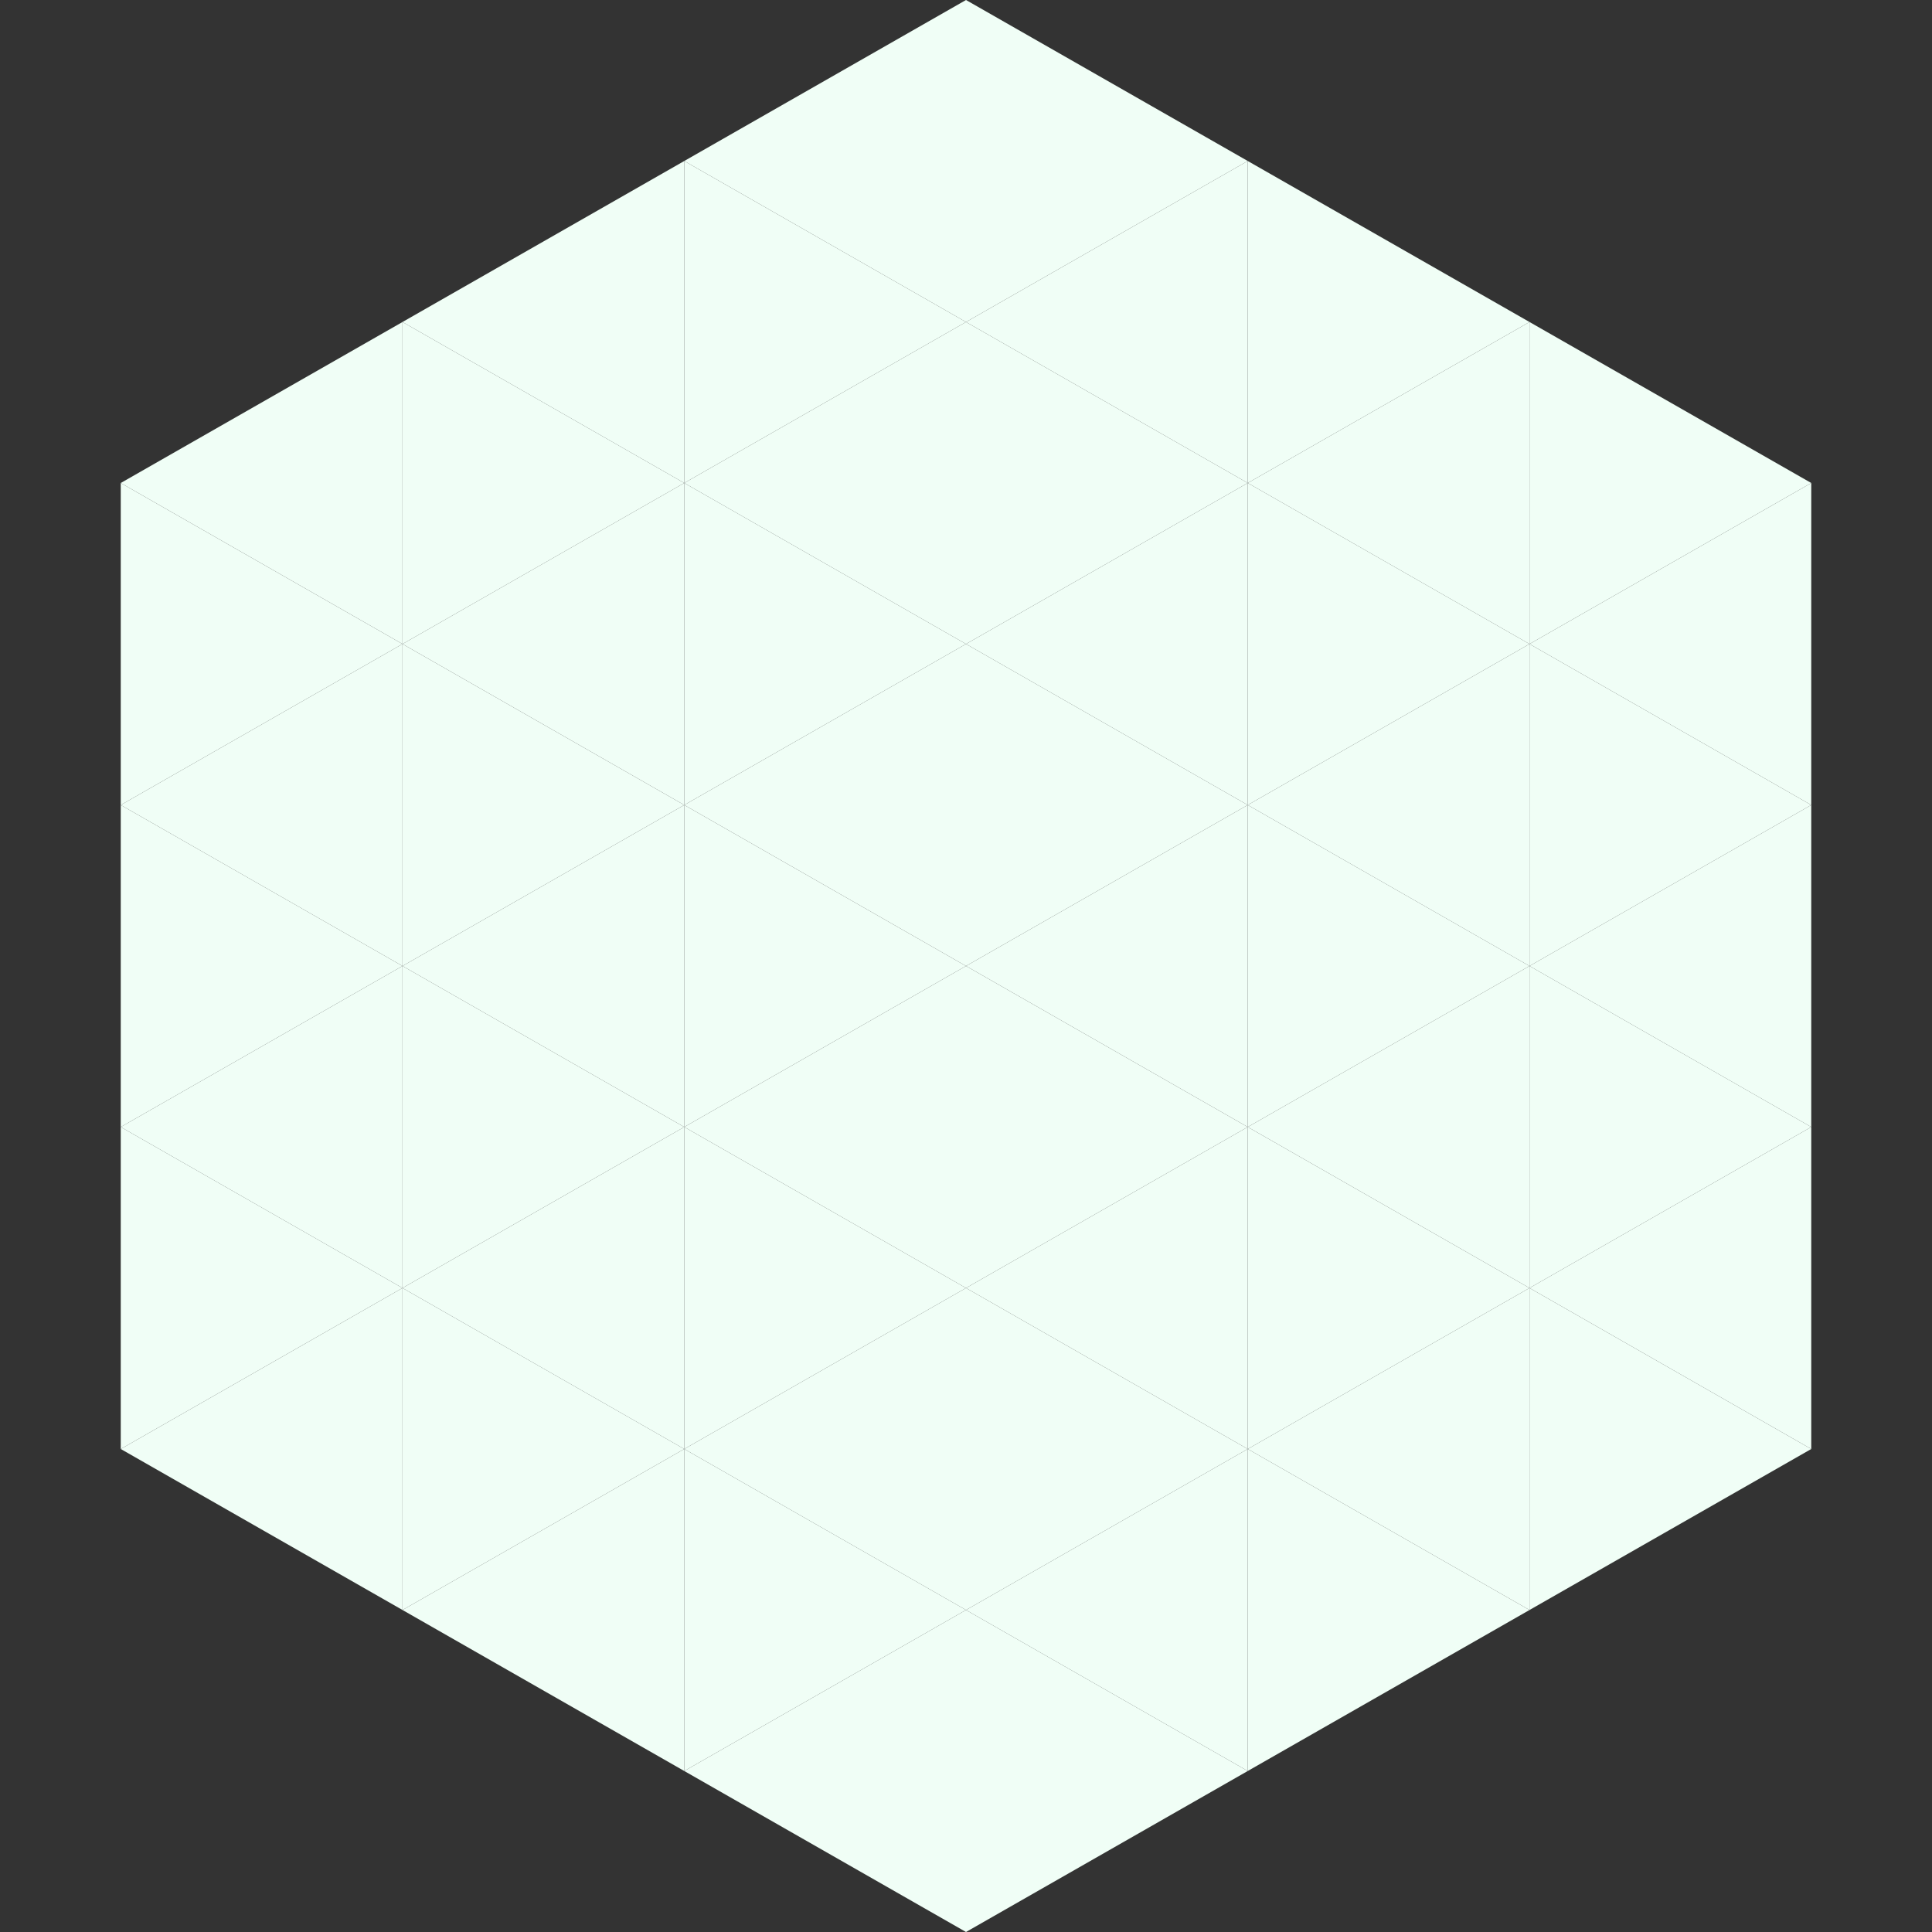 <?xml version="1.0"?>
<!-- Generated by SVGo -->
<svg width="240" height="240"
     xmlns="http://www.w3.org/2000/svg"
     xmlns:xlink="http://www.w3.org/1999/xlink">
<rect width="100%" height="100%" fill="#333333" stroke="none"/>
<polygon points="50,40 15,60 50,80" style="fill:rgb(240,254,246)" />
<polygon points="190,40 225,60 190,80" style="fill:rgb(240,254,246)" />
<polygon points="15,60 50,80 15,100" style="fill:rgb(240,254,246)" />
<polygon points="225,60 190,80 225,100" style="fill:rgb(240,254,246)" />
<polygon points="50,80 15,100 50,120" style="fill:rgb(240,254,246)" />
<polygon points="190,80 225,100 190,120" style="fill:rgb(240,254,246)" />
<polygon points="15,100 50,120 15,140" style="fill:rgb(240,254,246)" />
<polygon points="225,100 190,120 225,140" style="fill:rgb(240,254,246)" />
<polygon points="50,120 15,140 50,160" style="fill:rgb(240,254,246)" />
<polygon points="190,120 225,140 190,160" style="fill:rgb(240,254,246)" />
<polygon points="15,140 50,160 15,180" style="fill:rgb(240,254,246)" />
<polygon points="225,140 190,160 225,180" style="fill:rgb(240,254,246)" />
<polygon points="50,160 15,180 50,200" style="fill:rgb(240,254,246)" />
<polygon points="190,160 225,180 190,200" style="fill:rgb(240,254,246)" />
<polygon points="15,180 50,200 15,220" style="fill:rgb(255,255,255); fill-opacity:0" />
<polygon points="225,180 190,200 225,220" style="fill:rgb(255,255,255); fill-opacity:0" />
<polygon points="50,0 85,20 50,40" style="fill:rgb(255,255,255); fill-opacity:0" />
<polygon points="190,0 155,20 190,40" style="fill:rgb(255,255,255); fill-opacity:0" />
<polygon points="85,20 50,40 85,60" style="fill:rgb(240,254,246)" />
<polygon points="155,20 190,40 155,60" style="fill:rgb(240,254,246)" />
<polygon points="50,40 85,60 50,80" style="fill:rgb(240,254,246)" />
<polygon points="190,40 155,60 190,80" style="fill:rgb(240,254,246)" />
<polygon points="85,60 50,80 85,100" style="fill:rgb(240,254,246)" />
<polygon points="155,60 190,80 155,100" style="fill:rgb(240,254,246)" />
<polygon points="50,80 85,100 50,120" style="fill:rgb(240,254,246)" />
<polygon points="190,80 155,100 190,120" style="fill:rgb(240,254,246)" />
<polygon points="85,100 50,120 85,140" style="fill:rgb(240,254,246)" />
<polygon points="155,100 190,120 155,140" style="fill:rgb(240,254,246)" />
<polygon points="50,120 85,140 50,160" style="fill:rgb(240,254,246)" />
<polygon points="190,120 155,140 190,160" style="fill:rgb(240,254,246)" />
<polygon points="85,140 50,160 85,180" style="fill:rgb(240,254,246)" />
<polygon points="155,140 190,160 155,180" style="fill:rgb(240,254,246)" />
<polygon points="50,160 85,180 50,200" style="fill:rgb(240,254,246)" />
<polygon points="190,160 155,180 190,200" style="fill:rgb(240,254,246)" />
<polygon points="85,180 50,200 85,220" style="fill:rgb(240,254,246)" />
<polygon points="155,180 190,200 155,220" style="fill:rgb(240,254,246)" />
<polygon points="120,0 85,20 120,40" style="fill:rgb(240,254,246)" />
<polygon points="120,0 155,20 120,40" style="fill:rgb(240,254,246)" />
<polygon points="85,20 120,40 85,60" style="fill:rgb(240,254,246)" />
<polygon points="155,20 120,40 155,60" style="fill:rgb(240,254,246)" />
<polygon points="120,40 85,60 120,80" style="fill:rgb(240,254,246)" />
<polygon points="120,40 155,60 120,80" style="fill:rgb(240,254,246)" />
<polygon points="85,60 120,80 85,100" style="fill:rgb(240,254,246)" />
<polygon points="155,60 120,80 155,100" style="fill:rgb(240,254,246)" />
<polygon points="120,80 85,100 120,120" style="fill:rgb(240,254,246)" />
<polygon points="120,80 155,100 120,120" style="fill:rgb(240,254,246)" />
<polygon points="85,100 120,120 85,140" style="fill:rgb(240,254,246)" />
<polygon points="155,100 120,120 155,140" style="fill:rgb(240,254,246)" />
<polygon points="120,120 85,140 120,160" style="fill:rgb(240,254,246)" />
<polygon points="120,120 155,140 120,160" style="fill:rgb(240,254,246)" />
<polygon points="85,140 120,160 85,180" style="fill:rgb(240,254,246)" />
<polygon points="155,140 120,160 155,180" style="fill:rgb(240,254,246)" />
<polygon points="120,160 85,180 120,200" style="fill:rgb(240,254,246)" />
<polygon points="120,160 155,180 120,200" style="fill:rgb(240,254,246)" />
<polygon points="85,180 120,200 85,220" style="fill:rgb(240,254,246)" />
<polygon points="155,180 120,200 155,220" style="fill:rgb(240,254,246)" />
<polygon points="120,200 85,220 120,240" style="fill:rgb(240,254,246)" />
<polygon points="120,200 155,220 120,240" style="fill:rgb(240,254,246)" />
<polygon points="85,220 120,240 85,260" style="fill:rgb(255,255,255); fill-opacity:0" />
<polygon points="155,220 120,240 155,260" style="fill:rgb(255,255,255); fill-opacity:0" />
</svg>
